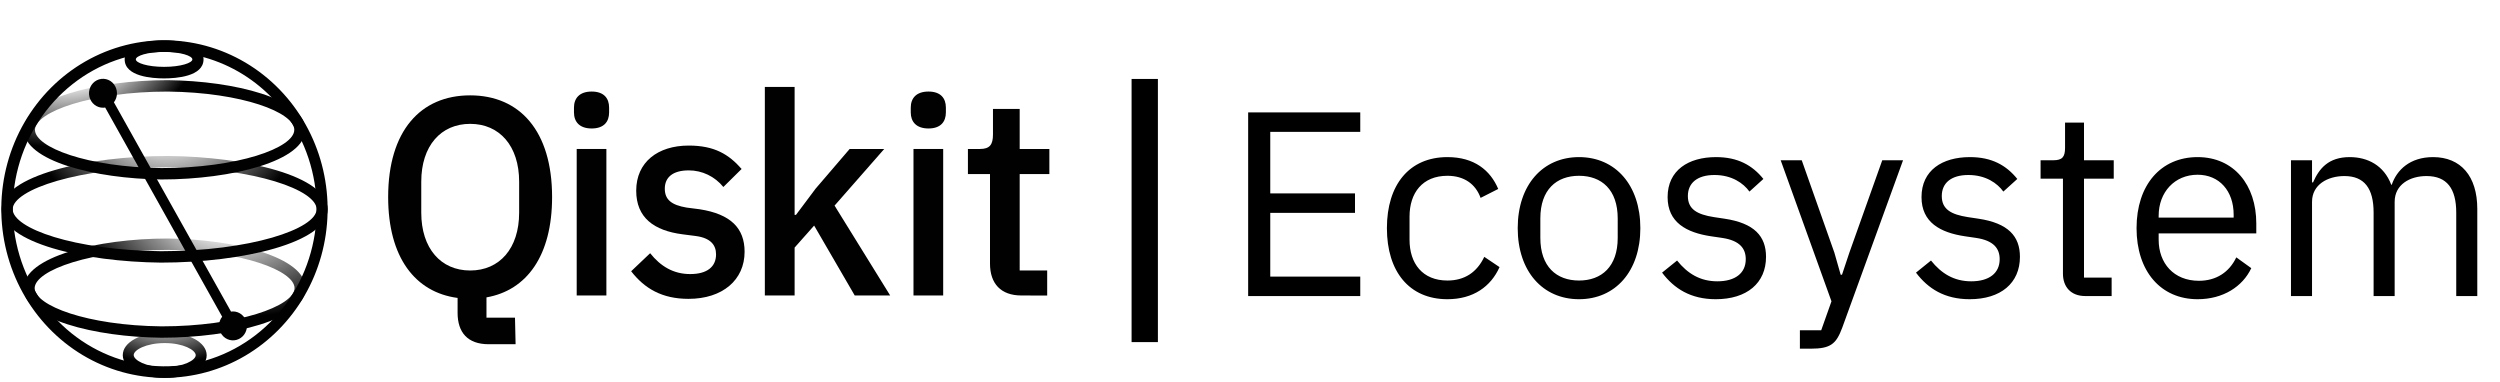 <svg width="190" height="29" viewBox="0 0 190 29" fill="none" xmlns="http://www.w3.org/2000/svg">
<g clip-path="url(#clip0_205_200)">
<path d="M39.185 26.161H37.136C35.523 26.161 34.777 25.245 34.777 23.779V22.643C31.549 22.216 29.5 19.559 29.5 14.977C29.5 9.946 31.963 7.247 35.73 7.247C39.497 7.247 41.959 9.946 41.959 14.977C41.959 19.431 40.035 22.066 36.972 22.601V24.142H39.139L39.185 26.161ZM39.455 16.161V13.81C39.455 11.091 37.965 9.413 35.735 9.413C33.506 9.413 32.016 11.084 32.016 13.81V16.161C32.016 18.88 33.506 20.558 35.735 20.558C37.965 20.558 39.455 18.88 39.455 16.161Z" fill="#010101"/>
<path d="M43.622 8.544V8.178C43.622 7.471 44.036 6.958 44.968 6.958C45.899 6.958 46.292 7.471 46.292 8.178V8.544C46.292 9.25 45.899 9.764 44.968 9.764C44.036 9.764 43.622 9.25 43.622 8.544Z" fill="#010101"/>
<path d="M46.085 11.322H43.829V22.456H46.085V11.322Z" fill="#010101"/>
<path d="M47.968 20.615L49.411 19.244C50.197 20.23 51.17 20.829 52.454 20.829C53.738 20.829 54.42 20.279 54.42 19.33C54.42 18.623 54.005 18.088 52.888 17.938L51.894 17.81C49.7 17.531 48.352 16.545 48.352 14.49C48.352 12.328 49.987 11.063 52.346 11.063C54.294 11.063 55.388 11.729 56.362 12.841L54.976 14.211C54.653 13.815 54.25 13.496 53.796 13.278C53.342 13.06 52.847 12.948 52.346 12.949C51.106 12.949 50.525 13.498 50.525 14.339C50.525 15.18 51.042 15.582 52.181 15.776L53.175 15.904C55.533 16.271 56.589 17.339 56.589 19.136C56.589 21.278 54.914 22.713 52.326 22.713C50.306 22.713 48.981 21.921 47.968 20.615Z" fill="#010101"/>
<path d="M58.128 6.609H60.391V16.331H60.494L61.985 14.339L64.573 11.322H67.201L63.427 15.626L67.653 22.456H64.959L61.874 17.143L60.391 18.816V22.456H58.128V6.609Z" fill="#010101"/>
<path d="M69.218 8.544V8.178C69.218 7.471 69.632 6.958 70.564 6.958C71.496 6.958 71.887 7.471 71.887 8.178V8.544C71.887 9.25 71.494 9.764 70.564 9.764C69.634 9.764 69.218 9.25 69.218 8.544Z" fill="#010101"/>
<path d="M71.682 11.322H69.425V22.456H71.682V11.322Z" fill="#010101"/>
<path d="M77.62 22.456C76.067 22.456 75.24 21.556 75.24 20.036V13.227H73.562V11.322H74.475C75.218 11.322 75.466 10.999 75.466 10.223V8.28H77.496V11.322H79.752V13.227H77.496V20.556H79.586V22.462L77.62 22.456Z" fill="#010101"/>
<path d="M23.225 21.897C23.2 19.525 17.818 18.185 12.751 18.127C7.376 18.127 1.815 19.534 1.798 21.89V21.905C1.819 24.272 7.204 25.609 12.271 25.668C17.646 25.668 23.207 24.261 23.225 21.905V21.897ZM12.27 24.803C6.602 24.737 2.648 23.222 2.633 21.899C2.657 20.525 6.971 18.993 12.751 18.993C18.419 19.059 22.373 20.574 22.387 21.897C22.371 23.27 18.048 24.803 12.27 24.803Z" fill="url(#paint0_radial_205_200)"/>
<path d="M12.533 28.713C10.338 28.72 8.181 28.124 6.282 26.986C4.383 25.848 2.809 24.208 1.723 22.235C0.637 20.262 0.077 18.026 0.099 15.755C0.122 13.484 0.727 11.261 1.853 9.311C2.978 7.362 4.584 5.756 6.505 4.659C8.427 3.562 10.596 3.012 12.79 3.066C14.984 3.12 17.125 3.776 18.995 4.966C20.864 6.156 22.394 7.839 23.429 9.841V9.841C24.44 11.792 24.945 13.981 24.895 16.194C24.846 18.407 24.243 20.568 23.146 22.469C22.049 24.369 20.495 25.943 18.635 27.037C16.775 28.132 14.673 28.709 12.533 28.713ZM12.495 3.945C9.969 3.951 7.514 4.813 5.507 6.4C3.5 7.986 2.051 10.21 1.382 12.729C0.714 15.249 0.862 17.926 1.804 20.351C2.746 22.775 4.431 24.813 6.6 26.152C8.769 27.492 11.302 28.058 13.812 27.766C16.322 27.473 18.67 26.337 20.497 24.532C22.323 22.727 23.527 20.352 23.924 17.772C24.321 15.191 23.89 12.547 22.695 10.245V10.245C21.705 8.338 20.233 6.746 18.437 5.636C16.64 4.527 14.586 3.943 12.495 3.945V3.945Z" fill="#010101"/>
<path d="M15.707 26.989C15.695 26.009 14.326 25.268 12.519 25.268C10.713 25.268 9.331 26.001 9.331 26.989V27.002C9.344 27.982 10.713 28.722 12.519 28.722C14.326 28.722 15.707 27.989 15.707 27.002V26.989ZM12.519 27.905C11.086 27.905 10.173 27.37 10.162 26.989C10.151 26.608 11.086 26.073 12.519 26.073C13.952 26.073 14.864 26.61 14.875 26.989C14.885 27.368 13.945 27.898 12.514 27.898L12.519 27.905Z" fill="url(#paint1_radial_205_200)"/>
<path d="M24.904 15.9C24.869 13.363 18.649 11.915 12.797 11.853C6.599 11.853 0.158 13.374 0.122 15.9C0.122 15.9 0.122 15.9 0.122 15.912C0.158 18.449 6.376 19.896 12.229 19.959C18.427 19.959 24.869 18.438 24.904 15.912C24.904 15.912 24.904 15.904 24.904 15.9ZM12.232 19.092C5.605 19.021 0.983 17.355 0.96 15.902C0.983 14.394 6.037 12.711 12.794 12.711C19.421 12.782 24.043 14.447 24.066 15.9C24.043 17.408 18.989 19.092 12.232 19.092Z" fill="url(#paint2_radial_205_200)"/>
<path d="M12.751 6.093C7.374 6.093 1.814 7.505 1.814 9.865C1.814 12.225 7.196 13.581 12.262 13.64C17.639 13.64 23.2 12.227 23.2 9.865C23.2 7.504 17.825 6.151 12.751 6.093ZM12.275 12.773C6.608 12.711 2.657 11.188 2.657 9.865C2.657 8.497 6.978 6.959 12.751 6.959C18.419 7.025 22.366 8.544 22.366 9.865C22.37 11.245 18.05 12.773 12.275 12.773Z" fill="url(#paint3_radial_205_200)"/>
<path d="M12.471 3.068C11.57 3.068 9.475 3.209 9.475 4.513C9.475 5.818 11.57 5.959 12.471 5.959C13.373 5.959 15.468 5.818 15.468 4.513C15.468 3.209 13.373 3.068 12.471 3.068ZM12.471 3.945C13.738 3.945 14.62 4.246 14.62 4.513C14.62 4.781 13.734 5.081 12.471 5.081C11.209 5.081 10.323 4.783 10.323 4.513C10.323 4.244 11.205 3.945 12.471 3.945Z" fill="black"/>
<path d="M17.71 23.669C17.659 23.67 17.608 23.674 17.558 23.682V23.682L12.898 15.358L8.657 7.775C8.808 7.579 8.89 7.336 8.89 7.086C8.889 6.836 8.806 6.593 8.654 6.398C8.503 6.203 8.291 6.068 8.055 6.014C7.819 5.961 7.572 5.992 7.355 6.103C7.138 6.214 6.965 6.398 6.863 6.625C6.761 6.852 6.737 7.109 6.795 7.352C6.853 7.595 6.99 7.81 7.182 7.962C7.374 8.114 7.611 8.193 7.853 8.187C7.9 8.185 7.946 8.18 7.993 8.172L12.234 15.756L14.15 19.184L16.885 24.07C16.732 24.263 16.646 24.504 16.643 24.754C16.64 25.004 16.719 25.247 16.868 25.444C17.016 25.641 17.225 25.78 17.46 25.838C17.695 25.896 17.942 25.869 18.16 25.762C18.378 25.655 18.555 25.475 18.661 25.25C18.767 25.026 18.795 24.771 18.742 24.527C18.689 24.283 18.558 24.066 18.369 23.91C18.18 23.754 17.946 23.669 17.705 23.669H17.71Z" fill="url(#paint4_radial_205_200)"/>
</g>
<line x1="87" y1="6" x2="87" y2="26" stroke="black" stroke-width="2"/>
<path d="M103.38 22.5H94.86V8.54H103.38V10.02H96.54V14.7H102.98V16.18H96.54V21.02H103.38V22.5ZM110.005 22.74C107.105 22.74 105.405 20.64 105.405 17.34C105.405 14.04 107.105 11.94 110.005 11.94C112.045 11.94 113.265 12.94 113.865 14.36L112.525 15.04C112.145 13.98 111.265 13.36 110.005 13.36C108.105 13.36 107.125 14.66 107.125 16.46V18.22C107.125 20.02 108.105 21.32 110.005 21.32C111.305 21.32 112.245 20.7 112.805 19.52L113.965 20.3C113.305 21.78 111.965 22.74 110.005 22.74ZM120.006 22.74C117.246 22.74 115.346 20.62 115.346 17.34C115.346 14.06 117.246 11.94 120.006 11.94C122.766 11.94 124.666 14.06 124.666 17.34C124.666 20.62 122.766 22.74 120.006 22.74ZM120.006 21.32C121.726 21.32 122.946 20.26 122.946 18.08V16.6C122.946 14.42 121.726 13.36 120.006 13.36C118.286 13.36 117.066 14.42 117.066 16.6V18.08C117.066 20.26 118.286 21.32 120.006 21.32ZM130.398 22.74C128.498 22.74 127.238 21.94 126.318 20.72L127.458 19.8C128.258 20.8 129.218 21.38 130.518 21.38C131.878 21.38 132.678 20.76 132.678 19.7C132.678 18.9 132.238 18.28 130.878 18.08L130.058 17.96C128.158 17.68 126.738 16.9 126.738 14.98C126.738 12.94 128.318 11.94 130.418 11.94C132.078 11.94 133.178 12.56 134.018 13.6L132.958 14.56C132.498 13.92 131.618 13.3 130.298 13.3C128.978 13.3 128.278 13.92 128.278 14.9C128.278 15.9 128.978 16.3 130.258 16.5L131.058 16.62C133.338 16.96 134.218 17.96 134.218 19.52C134.218 21.52 132.758 22.74 130.398 22.74ZM140.552 19.2L143.052 12.18H144.632L140.012 24.9C139.552 26.14 139.132 26.5 137.612 26.5H136.792V25.1H138.412L139.192 22.9L135.332 12.18H136.932L139.412 19.2L139.892 20.88H139.992L140.552 19.2ZM149.695 22.74C147.795 22.74 146.535 21.94 145.615 20.72L146.755 19.8C147.555 20.8 148.515 21.38 149.815 21.38C151.175 21.38 151.975 20.76 151.975 19.7C151.975 18.9 151.535 18.28 150.175 18.08L149.355 17.96C147.455 17.68 146.035 16.9 146.035 14.98C146.035 12.94 147.615 11.94 149.715 11.94C151.375 11.94 152.475 12.56 153.315 13.6L152.255 14.56C151.795 13.92 150.915 13.3 149.595 13.3C148.275 13.3 147.575 13.92 147.575 14.9C147.575 15.9 148.275 16.3 149.555 16.5L150.355 16.62C152.635 16.96 153.515 17.96 153.515 19.52C153.515 21.52 152.055 22.74 149.695 22.74ZM160.484 22.5H158.484C157.384 22.5 156.784 21.8 156.784 20.8V13.58H155.084V12.18H156.044C156.724 12.18 156.944 11.94 156.944 11.24V9.32H158.384V12.18H160.644V13.58H158.384V21.1H160.484V22.5ZM167.018 22.74C164.218 22.74 162.378 20.62 162.378 17.34C162.378 14.06 164.218 11.94 167.018 11.94C169.778 11.94 171.478 14.06 171.478 16.98V17.74H164.058V18.22C164.058 20 165.198 21.34 167.118 21.34C168.418 21.34 169.418 20.7 169.958 19.56L171.098 20.38C170.438 21.78 168.958 22.74 167.018 22.74ZM167.018 13.28C165.278 13.28 164.058 14.6 164.058 16.4V16.54H169.758V16.32C169.758 14.5 168.658 13.28 167.018 13.28ZM175.714 22.5H174.114V12.18H175.714V13.86H175.794C176.254 12.8 176.974 11.94 178.574 11.94C179.934 11.94 181.174 12.56 181.734 14.04H181.774C182.154 12.92 183.154 11.94 184.914 11.94C187.014 11.94 188.274 13.38 188.274 15.88V22.5H186.674V16.16C186.674 14.34 185.974 13.38 184.414 13.38C183.154 13.38 181.994 14.02 181.994 15.34V22.5H180.394V16.16C180.394 14.32 179.694 13.38 178.174 13.38C176.914 13.38 175.714 14.02 175.714 15.34V22.5Z" fill="black"/>
<defs>
<radialGradient id="paint0_radial_205_200" cx="0" cy="0" r="1" gradientUnits="userSpaceOnUse" gradientTransform="translate(16.648 16.186) rotate(12.752) scale(11.325 7.67)">
<stop offset="0.16" stop-color="#010101" stop-opacity="0"/>
<stop offset="1" stop-color="#010101"/>
</radialGradient>
<radialGradient id="paint1_radial_205_200" cx="0" cy="0" r="1" gradientUnits="userSpaceOnUse" gradientTransform="translate(12.567 23.847) scale(6.078 3.85)">
<stop stop-color="#010101" stop-opacity="0"/>
<stop offset="1" stop-color="#010101"/>
</radialGradient>
<radialGradient id="paint2_radial_205_200" cx="0" cy="0" r="1" gradientUnits="userSpaceOnUse" gradientTransform="translate(12.626 8.841) scale(10.462 8.283)">
<stop offset="0.2" stop-color="#010101" stop-opacity="0"/>
<stop offset="1" stop-color="#010101"/>
</radialGradient>
<radialGradient id="paint3_radial_205_200" cx="0" cy="0" r="1" gradientUnits="userSpaceOnUse" gradientTransform="translate(6.151 3.391) rotate(66.519) scale(7.232 10.019)">
<stop offset="0.36" stop-color="#010101" stop-opacity="0"/>
<stop offset="1" stop-color="#010101"/>
</radialGradient>
<radialGradient id="paint4_radial_205_200" cx="0" cy="0" r="1" gradientUnits="userSpaceOnUse" gradientTransform="translate(-65.948 -212.607) scale(185.524 191.934)">
<stop stop-color="#010101" stop-opacity="0"/>
<stop offset="0.37" stop-color="#010101"/>
</radialGradient>
<clipPath id="clip0_205_200">
<rect width="80" height="25.806" fill="white" transform="translate(0 3)"/>
</clipPath>
</defs>
</svg>
